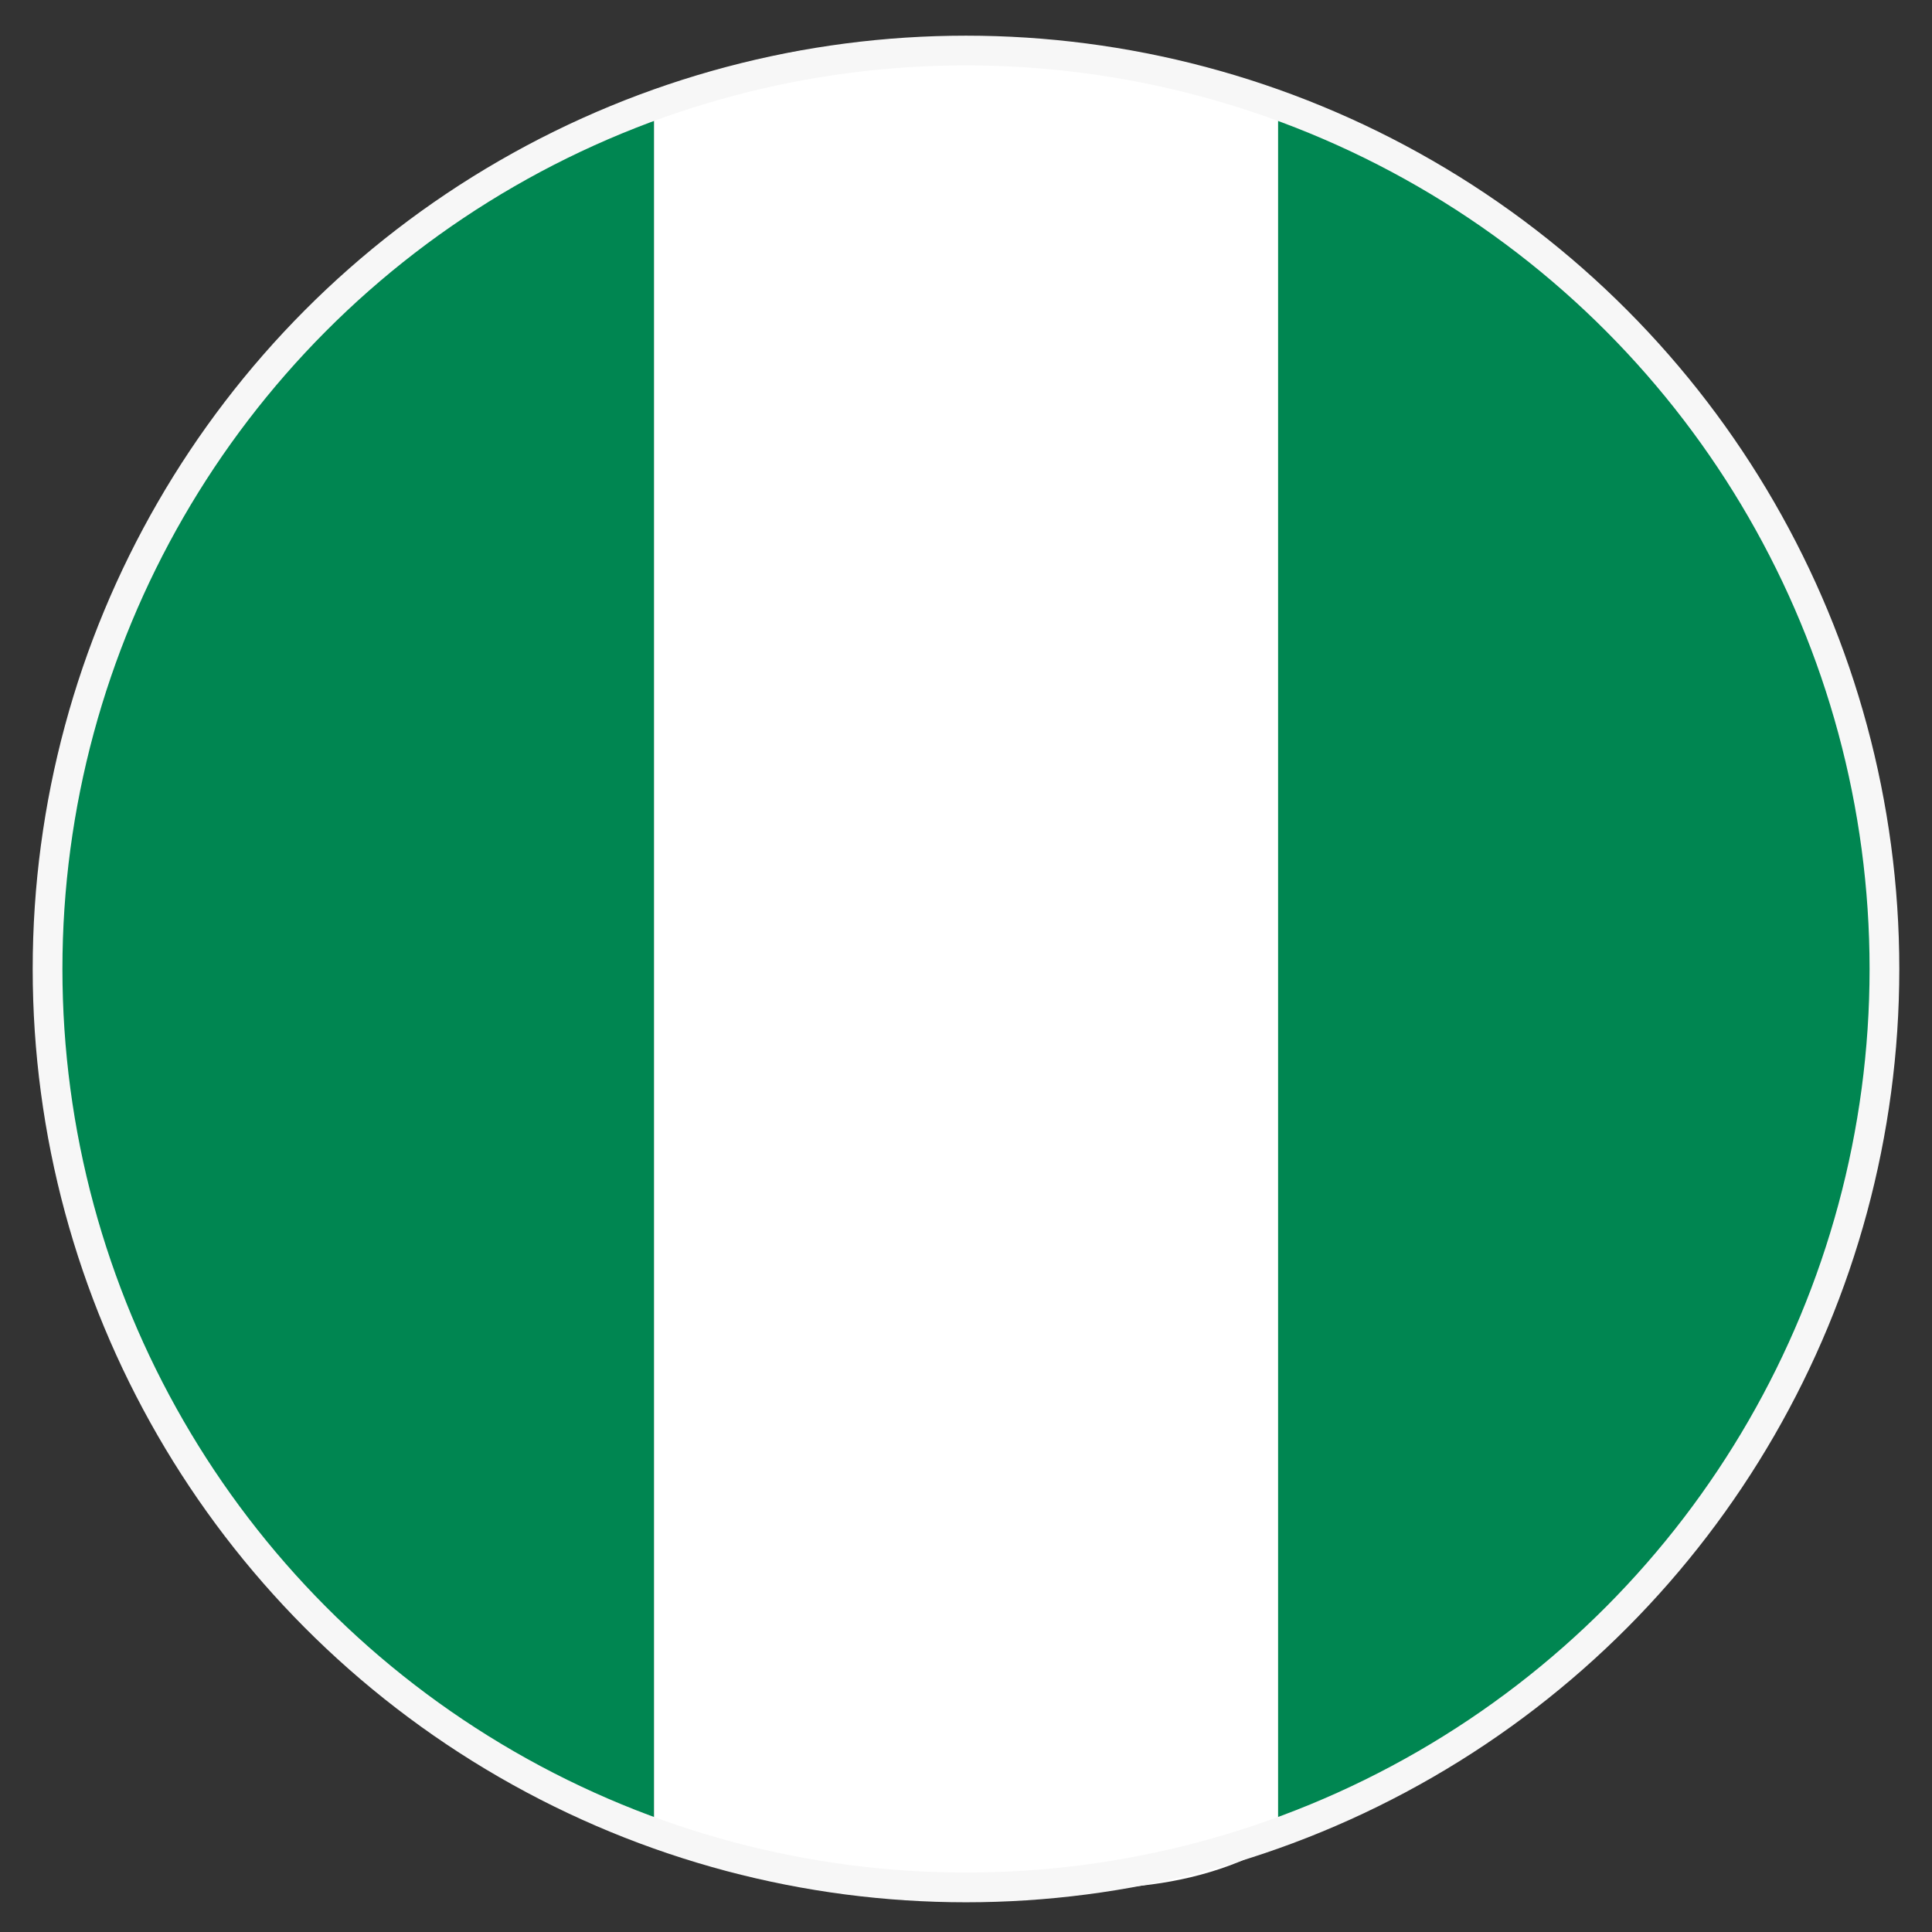 <?xml version="1.0" encoding="UTF-8"?>
<svg id="Layer_1" xmlns="http://www.w3.org/2000/svg" version="1.1" viewBox="0 0 65 65">
  <rect x="0" y="0" width="65" height="65" fill="#333333" stroke="none"/>
  <!-- Generator: Adobe Illustrator 29.2.1, SVG Export Plug-In . SVG Version: 2.1.0 Build 116)  -->
  <defs>
    <style>
      .st0 {
        fill: #fff;
      }

      .st1 {
        fill: #008651;
      }

      .st2 {
        fill: none;
        stroke: #f7f7f7;
        stroke-width: 1px;
      }
    </style>
  </defs>
  <path class="st1" d="M63.4,32.6c0-13.1-8.2-25.3-21.4-29.4v58.9c12.5-4.1,21.4-16.3,21.4-29.4Z"/>
  <path class="st0" d="M32.5,63.5c3.5,0,7,.5,10.5-1.5V3.5s-7-2.1-10.5-2.1-7,0-10.5,2.1v58.4s7,1.5,10.5,1.5Z"/>
  <path class="st1" d="M22,4C10.1,8.1,1.6,19.8,1.6,32.9s7.8,24.9,20.4,29.1V4Z"/>
  <circle class="st2" cx="32.5" cy="32.6" r="30.9"/>
</svg>